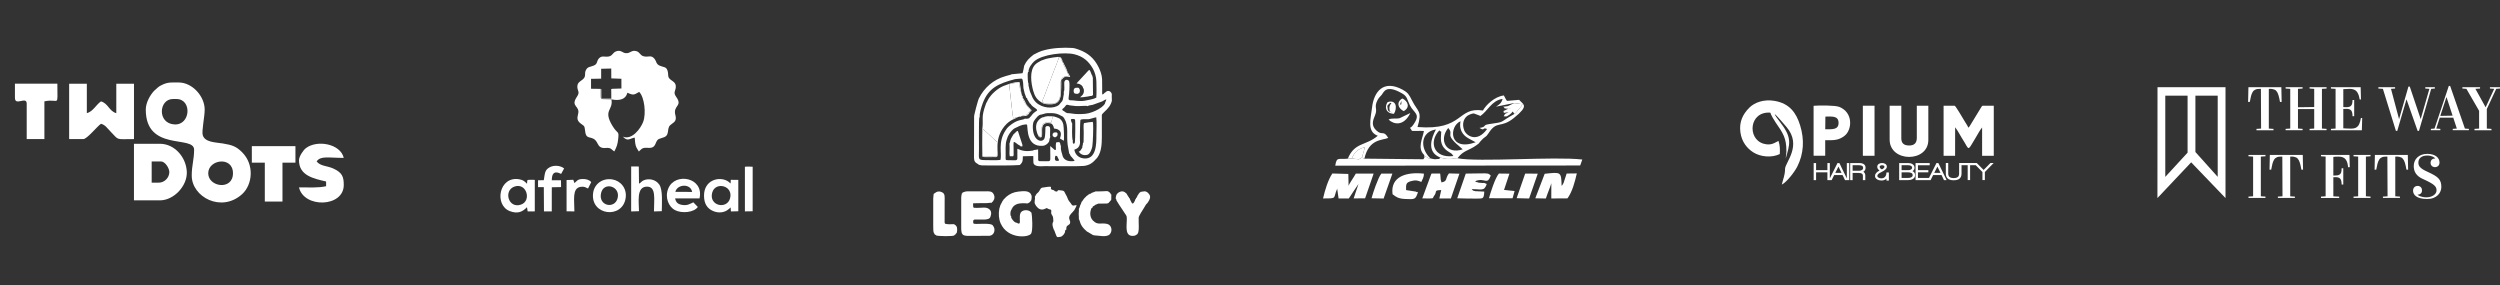 <?xml version="1.0" encoding="UTF-8"?>
<!DOCTYPE svg PUBLIC "-//W3C//DTD SVG 1.1//EN" "http://www.w3.org/Graphics/SVG/1.1/DTD/svg11.dtd">
<!-- Creator: CorelDRAW -->
<svg xmlns="http://www.w3.org/2000/svg" xml:space="preserve" width="96.553mm" height="11.007mm" version="1.1" style="shape-rendering:geometricPrecision; text-rendering:geometricPrecision; image-rendering:optimizeQuality; fill-rule:evenodd; clip-rule:evenodd"
viewBox="0 0 980.9 111.82"
 xmlns:xlink="http://www.w3.org/1999/xlink"
 xmlns:xodm="http://www.corel.com/coreldraw/odm/2003">
 <rect x="0" y="0" width="980.9" height="111.82" fill="#333333" stroke="none"/>
 <defs>
  <style type="text/css">
   <![CDATA[
    .fil0 {fill:none}
    .fil1 {fill:white}
    .fil2 {fill:white;fill-rule:nonzero}
   ]]>
  </style>
 </defs>
 <g id="Layer_x0020_1">
  <rect class="fil0" x="0" y="-0" width="980.9" height="111.82"/>
  <rect class="fil0" x="0" y="-0" width="163.48" height="111.82"/>
  <rect class="fil0" x="163.48" y="-0" width="163.48" height="111.82"/>
  <rect class="fil0" x="326.97" y="-0" width="163.48" height="111.82"/>
  <rect class="fil0" x="490.45" y="-0" width="163.48" height="111.82"/>
  <rect class="fil0" x="653.93" y="-0" width="163.48" height="111.82"/>
  <rect class="fil0" x="817.42" y="-0" width="163.48" height="111.82"/>
  <g id="_3142152889536">
   <path class="fil1" d="M81.7 67.98c0,-5.45 9.71,-6.84 9.71,0 0,6.84 -9.71,5.45 -9.71,0zm-12.48 -29.13c6.24,0 5.59,10.36 -0.8,9.97 -6.82,-0.42 -6.09,-9.97 -0.59,-9.97l1.39 0zm-12.02 4.16c0,16.65 18.96,9.91 18.96,15.72 0,3.93 -0.93,6.07 -0.93,10.17 0,8.38 11.61,14.65 19.76,7.28 4.12,-3.73 4.88,-11.58 0.02,-16.43 -2.23,-2.23 -3.76,-2.85 -7.63,-3.47 -2.86,-0.46 -7.03,-0.41 -7.84,-3.29 -0.45,-1.6 0.77,-7.19 0.77,-9.99 0,-5.27 -4.9,-10.64 -10.17,-10.64 -2.77,0 -4.29,-0.24 -6.8,1.06 -0.92,0.48 -0.69,0.35 -1.41,0.9l-1.46 1.31c-1.43,1.51 -3.27,4.5 -3.27,7.37z"/>
   <path class="fil1" d="M27.14 54.57l5.55 0c1.46,0 5.43,-5 6.94,-6.01 1.71,0.46 2.42,1.72 3.58,2.89 3.73,3.76 1.76,3.12 9.36,3.12l0 -21.73 -6.94 0 0 11.56c-2.8,-0.75 -3.21,-3.88 -6.01,-4.62 -1.95,1.31 -3.09,3.97 -5.55,4.62l0 -11.56 -6.94 0 0 21.73z"/>
   <path class="fil1" d="M59.5 63.35l3.7 0c1.53,0 3.24,2.58 3.24,4.16 0,2.15 -1.84,4.16 -4.16,4.16l-2.77 0 0 -8.32zm-6.94 15.26l10.17 0c5.47,0 10.73,-5.63 10.57,-11.06 -0.17,-5.69 -4.67,-11.14 -10.57,-11.14l-10.17 0 0 22.2z"/>
   <path class="fil1" d="M117.31 62.89c0,6.01 5.73,7.18 10.64,8.32l0 1.85c-3.03,0.71 -6.92,0.46 -10.64,0.46 1.92,8.26 17.57,7.86 17.57,-0.93 0,-3.27 -0.6,-4.87 -4.15,-6.49 -2.29,-1.05 -5.12,-0.9 -6.49,-2.76 1.54,-2.3 4.64,-1.39 10.64,-1.39 -1.3,-5.57 -10.5,-7.2 -14.89,-3.8 -0.99,0.77 -2.68,3.2 -2.68,4.72z"/>
   <polygon class="fil1" points="98.81,63.82 103.9,63.82 103.9,79.08 110.83,79.08 110.83,63.82 115.92,63.82 115.92,57.34 98.81,57.34 "/>
   <path class="fil1" d="M5.86 38.38c0,3.43 4.62,-0.84 4.62,2.31l0 13.87 6.94 0 0 -14.8c5.95,-1.26 5.09,2.84 5.09,-6.94l-16.65 0 0 5.55z"/>
  </g>
  <g id="_3142152910128">
   <path class="fil1" d="M239.93 39.01l-4.01 -0.15c-0.56,-1.13 -0.05,-2.75 -0.34,-3.99l-3.68 -0.05 0 -3.89 3.97 -0.07 0 -3.88 3.96 -0.09 0.02 3.87 3.96 0.14 0.01 3.83 -3.69 0.12c-0.28,1.02 -0.24,3.24 -0.06,4.17 2.95,0.56 5.46,0.04 6.09,-2.63 2.57,1.14 2.65,0.76 4.62,-0.33 2.1,2.04 2.8,8.53 1.57,11.77 -0.99,2.61 -4.39,7.26 -7.96,5.79 1.92,2.07 2.67,0.69 4.66,0.37 0.06,1.08 0.13,2.21 0.4,3.18 0.31,1.12 1.08,1.88 1.21,2.29 0.88,-0.78 1.23,-1.61 3.17,-1.46 1.81,0.14 2.71,-0.11 3.3,-1.43 0.68,-1.53 0.69,-1.92 2.41,-2.39 1.56,-0.43 2.31,-0.81 2.53,-2.5 0.23,-1.81 0.38,-2.28 1.62,-3.13 1.08,-0.74 1.83,-1.43 1.31,-3.37 -1.07,-3.96 3.03,-3.36 0.31,-7.18 -1.27,-1.78 -0.24,-2.23 -0.15,-3.83 0.1,-1.74 -1.08,-2.15 -2.06,-2.93 -1.4,-1.1 -0.65,-1.92 -1.21,-3.59 -0.53,-1.57 -1.51,-1.19 -3.09,-1.9 -1.45,-0.66 -1.15,-1.65 -2.06,-2.74 -1.27,-1.53 -2.22,-0.51 -4.07,-0.89 -1.53,-0.31 -1.53,-1.65 -3.01,-2.06 -1.93,-0.53 -2.34,0.95 -4.08,0.81 -1.47,-0.12 -1.93,-1.42 -3.83,-0.72 -1.38,0.5 -1.41,1.78 -2.95,2.03 -1.59,0.25 -2.61,-0.46 -3.73,0.67 -1.09,1.1 -0.44,2.21 -2.12,2.89 -1.5,0.61 -2.35,0.39 -3.05,1.75 -0.78,1.52 0.29,2.42 -1.29,3.71 -0.94,0.77 -2.06,1.15 -2.08,2.78 -0.01,1.77 1.16,2.03 -0.14,3.95 -2.76,4.09 1.37,3.46 0.42,6.88 -0.49,1.78 -0.23,2.6 0.86,3.52 1.38,1.16 1.69,0.63 1.93,3.13 0.39,4.09 3.04,1.03 4.87,4.86 0.58,1.22 1.36,1.89 3.07,1.74 2.44,-0.21 2.21,0.62 3.51,1.35 0.91,-1.75 1.32,-2.78 1.55,-5.22 0.28,-2.98 -0.26,-1.5 -2.19,-4.64 -4,-6.51 0.29,-6.12 -0.5,-10.52z"/>
   <path class="fil1" d="M286.42 77.92c-1.28,4.36 -8.41,2.84 -6.97,-2.37 1.24,-4.48 8.47,-2.74 6.97,2.37zm0.23 -5.97c-0.42,-0.1 -0.21,-0.35 -1.25,-0.94 -3.36,-1.91 -9.13,-0.33 -9.17,5.67 -0.02,3.28 1.28,5.1 3.47,6.08 2.08,0.93 4.58,0.8 6.34,-0.81l0.49 -0.45c0.02,-0.08 0.09,-0.08 0.13,-0.12l0.12 1.58 2.9 -0.07 0 -12.31 -2.95 -0.03 -0.08 1.4z"/>
   <path class="fil1" d="M201.75 73.24c4.86,-1.82 6.98,5.59 2.64,7.05 -4.94,1.66 -6.88,-5.46 -2.64,-7.05zm5.04 -1.13c-0.79,-0.77 -1.34,-1.47 -2.99,-1.76 -8.05,-1.44 -10,10.12 -3.76,12.49 3.19,1.21 5.03,0.2 6.73,-1.54l0.26 1.63 2.8 0.02 0 -12.39c-3.37,0 -2.79,-0.16 -2.99,0.7 -0.02,0.09 -0.04,0.71 -0.05,0.85z"/>
   <path class="fil1" d="M264.98 75.27c0.69,-3.01 5.98,-3.41 6.59,0.03l-6.59 -0.03zm7.06 4.11c-1.37,0.62 -2.3,1.35 -4.37,1.02 -1.67,-0.27 -2.47,-0.98 -2.78,-2.56l9.57 0c1.9,-8.23 -9.6,-10.38 -12.25,-3.9 -1.49,3.64 0.25,7.26 2.61,8.49 2.73,1.42 7.48,0.94 8.98,-1.23l-1.75 -1.81z"/>
   <path class="fil1" d="M250.71 82.87c0,-3.56 -1.09,-9.49 2.98,-9.64 3.88,-0.14 2.9,4.76 2.9,9.73l3.07 -0.1c0,-2.85 0.47,-8.26 -0.94,-10.38 -1.47,-2.21 -4.38,-2.59 -6.3,-1.67 -0.49,0.24 -0.45,0.29 -0.83,0.62 -0.13,0.11 -0.2,0.18 -0.37,0.31 -0.4,0.28 0.13,-0 -0.5,0.28l-0.08 -6.69 -2.99 -0.01 -0.01 17.64 3.07 -0.09z"/>
   <path class="fil1" d="M242.34 77.71c-1.08,4.47 -7.73,3.14 -6.49,-2.02 1.08,-4.53 7.62,-2.66 6.49,2.02zm3.14 0c0.58,-3.89 -2.05,-6.85 -5.31,-7.33 -3.93,-0.58 -6.99,1.92 -7.45,5.3 -1.19,8.9 11.51,10.41 12.76,2.03z"/>
   <path class="fil1" d="M213.35 70.7l-2.24 0.03 0 2.68 2.26 0.01 0.06 9.52 3.06 0 0.01 -9.47 3.64 -0.07 -0.03 -2.67 -3.61 -0.01c0.01,-2.94 1.13,-3.76 3.66,-2.49l1.18 -2.14c-1.35,-1.12 -3.86,-1.41 -5.59,-0.5 -2.1,1.1 -1.91,2.42 -2.39,5.1z"/>
   <path class="fil1" d="M231.98 71.47c-0.73,-0.89 -1.97,-1.29 -3.49,-1.23 -1.91,0.07 -2.09,0.76 -3.1,1.6l-0.45 -1.3 -2.64 0.1 -0 12.28 3.07 0.02c0,-4.44 -0.93,-9.01 2.31,-9.6 1.66,-0.3 1.98,0.21 3.04,0.62l1.26 -2.5z"/>
   <polygon class="fil1" points="292.27,82.94 295.31,82.89 295.32,65.42 294.53,65.38 293.07,65.37 292.27,65.42 "/>
   <path class="fil1" d="M239.93 39.01l0.14 0.01c-0.18,-0.93 -0.22,-3.15 0.06,-4.17 -0.47,0.39 -0.25,-0.56 -0.39,0.77l0.03 3.08 -3.84 0c0,-0.67 -0.01,-1.35 0,-2.03 0.02,-2.49 0.07,-1.47 -0.35,-1.81 0.29,1.25 -0.22,2.86 0.34,3.99l4.01 0.15z"/>
  </g>
  <g id="_3144217727424">
   <path class="fil1" d="M377.67 75.5l0.01 0.29 -0.27 0.03c-0.08,0.62 -0.26,0.9 -0.27,1.89l0 11.41c0,1.52 0.01,2.9 1.23,3.26 1.38,0.26 1.25,0.16 2.98,0.16l6.89 -0.02c1.73,-0.19 2.32,-2.06 1.73,-3.38l-0.47 -0.75c-0.13,-0.12 -0.04,-0.05 -0.23,-0.17 -1.39,-0.87 -6.81,-0.04 -7.28,-0.53 -0.19,-0.2 -0.2,-0.84 -0.13,-1.09 0.13,-0.47 0.5,-0.47 0.95,-0.47l3.19 0.01c1.1,0 2.53,-0.14 2.69,-1.39 0.28,-0.67 0.32,-1.7 -0.17,-2.29 -1.39,-1.68 -3.08,-0.69 -6.48,-0.95l-0.09 -0.15c-0.23,-0.47 -0.11,-1 -0.13,-1.6l3.51 -0.07c0.62,-0 1.24,-0 1.86,0l1.59 -0.15 0.29 0.06c0.18,-0.38 0.3,-0.31 0.56,-0.63 0.13,-0.16 0.36,-0.58 0.43,-0.78 0.25,-0.71 0.11,-1.41 -0.17,-1.96 -0.67,-1.32 -1.73,-1.17 -3.5,-1.17 -1.55,0 -3.1,0 -4.64,0 -0.74,0 -1.52,-0.03 -2.26,0.01 -1.02,0.05 -1.15,0.32 -1.81,0.44z"/>
   <path class="fil1" d="M409.43 73.56c-1.28,0 -1.24,0.93 -1.88,1.7 -0.51,0.62 -0.83,0.58 -1.21,1.42l-0.32 0.53c0.3,1 -0.41,1.93 0.11,2.91 0.84,1.59 2.17,2.67 3.95,1.78 0.65,-0.33 0.56,-0.31 1.15,0.01 0.61,0.33 0.5,0.12 0.92,0.3 0.77,0.34 -0.04,1.06 0.46,1.9 0.4,0.69 0.57,0.74 0.63,1.8 0.22,1.61 -0.22,0.9 -0.29,2 -0.03,0.53 0.34,1.82 0.49,2.12 0.39,0.34 0.88,2.67 1.4,3l0.5 -0.02c0.38,-0.07 0.3,-0.07 0.71,-0.09 0.78,-0.08 1.88,-1.35 1.85,-2.21 -0.08,-0.34 -0.18,-0.32 0.13,-0.23 -0.08,-0.25 -0.13,-0.21 0.13,-0.13 -0.08,-0.26 -0.12,-0.21 0.14,-0.13 -0.08,-0.25 -0.14,-0.21 0.12,-0.15 -0.02,-0.26 -0.13,-0.92 0.17,-1.14 -0.12,-0.28 -0.19,-0.26 0.1,-0.16 -0.1,-0.28 -0.12,-0.21 0.16,-0.11 -0.08,-0.25 -0.11,-0.19 0.15,-0.11 0.08,-0.2 -0.29,-0.11 0.2,-0.19 0.12,-0.21 0.07,-0.16 0.27,-0.26l0.28 -0.26c0.7,-1.49 -1.32,-2.01 0.58,-4.06 0.44,-0.48 0.8,-0.82 1.24,-1.4l0.67 -1.29c0.15,-0.41 0.09,-0.23 0.14,-0.63 -1.79,0.41 -1.65,0.14 -2.25,-0.71l-0.12 -0.15c-0.02,-0.02 -0.04,-0.05 -0.06,-0.07 -0.02,-0.02 -0.04,-0.05 -0.06,-0.07l-0.23 -0.3c-0.02,-0.03 -0.09,-0.11 -0.12,-0.14 -0.5,-0.65 -0.6,-1.15 -0.92,-1.88 -0.18,-0.41 -0.44,-0.8 -0.66,-1.22 -0.5,-0.96 -0.31,-1.11 -2.25,-1.28 -0.74,-0.07 -0.65,0.07 -0.94,0.54 -1.31,-0.2 -0.78,-0.04 -1.19,-0.55l0.08 0.05c-0.54,-0.07 -0.98,-0.29 -1.34,-0.49 -0.02,-0.52 0.09,-0.27 0.06,-0.87 -0.87,-0.21 -2.01,0.17 -2.94,0.23z"/>
   <path class="fil1" d="M393.76 78.19c0.01,0.56 -0.02,0.27 -0.28,0.37 0.03,0.54 0.01,0.27 -0.26,0.4 -0.04,0.39 0.06,0.11 -0.11,0.45 -0.21,0.41 -0.15,0.17 -0.26,0.27 0.11,0.29 0.21,0.29 -0.08,0.19 0.08,0.62 0.04,0.2 -0.17,0.35 -0.09,0.55 -0.36,0.99 -0.5,1.65 -0.38,1.88 -0.24,4.07 0.52,5.78 2.76,6.21 10.88,5.63 11.95,4.02 0.74,-1.11 0.44,-6.95 0.15,-8.2l-0.53 -0.5c-0.02,-0.02 -0.05,-0.04 -0.07,-0.06l-0.25 -0.14c-1.19,-0.58 -2.8,-0.3 -3.4,0.69 -0.42,0.69 -0.33,1.82 -0.33,2.75 0,0.3 0.09,1.17 -0.09,1.37 -0.17,0.18 -0.68,0.26 -1.09,-0.24l-0.04 0.1c-0.73,-0.16 -1.13,-0.59 -1.49,-1.01 -0.12,-0.14 -0.18,-0.26 -0.27,-0.39l-0.21 -0.31c-0.23,-0.39 -0.21,-0.35 -0.2,-0.9 -0.04,-0.02 -0.18,0.11 -0.28,-0.58 -0.09,-0.63 0.05,-1.72 0.44,-2.04 0.08,-0.59 -0.06,-0.02 0.09,-0.32 0.26,-0.52 -0.26,0.14 0.15,-0.1 0.14,-0.81 1.23,-1.53 2.15,-1.81 0.93,-0.28 2.99,-0.33 3.9,-0.12 0.06,-0.17 -0.3,-0.23 0.28,-0.11 0.08,-0.13 -0.35,-0.18 0.35,-0.18 -0.09,-0.26 -0.11,-0.19 0.15,-0.11 -0.1,-0.28 -0.12,-0.21 0.16,-0.11 -0.08,-0.25 -0.12,-0.21 0.13,-0.13 -0.1,-0.28 -0.17,-0.26 0.1,-0.16 -0.09,-0.27 -0.15,-0.23 0.12,-0.15 -0.01,-0.56 0,-0.2 0.13,-0.27 0.05,-0.59 0.33,-1.31 0.07,-2.04 -0.7,-1.94 -2.98,-1.67 -5.16,-1.43 -1.87,0.21 -3.4,0.93 -4.7,2.04 -0.25,0.21 -0.33,0.29 -0.53,0.52 -0.3,0.35 -0.24,0.36 -0.57,0.49z"/>
   <path class="fil1" d="M429.69 75.14c-0.17,0.21 0.17,0.03 -0.23,0.14 -0.32,0.1 0.21,0.03 -0.3,-0.02 -0.1,0.2 0.12,0.05 -0.17,0.19 -0.27,0.14 -0.02,0.06 -0.39,0.04 -0.01,0.2 0.19,0.13 -0.3,0.17l0.01 -0.04c-0.09,0.11 0.01,0.19 -0.39,0.36 -0.39,0.17 -0.16,0.07 -0.49,0.07 -0.07,0.19 0.04,0.31 -0.42,0.25 -0.1,0.3 0.01,0.28 -0.44,0.34 0.09,0.28 0.12,0.22 -0.14,0.12 0.11,0.27 0.11,0.18 -0.18,0.09 -0.09,0.29 0.01,0.12 -0.18,0.35 -0.07,0.09 -0.19,0.16 -0.28,0.25 -0.65,0.61 -0.8,1 -1.15,1.48l-0.2 0.21c-0.01,-0.02 -0.05,0.04 -0.08,0.06 -0.07,0.49 -0.34,0.88 -0.55,1.41 -0.24,0.63 -0.24,1 -0.54,1.34 0.14,0.58 -0.04,1.33 -0.04,1.99 0,0.65 0.12,1.27 0.09,1.89l-0.11 0.04c0.7,0.66 0.15,2.36 3.17,4.89 0.02,0.02 0.05,0.04 0.07,0.06l2.41 1.41 0.49 0.11c1.76,0.08 4.87,0.85 6.04,-0.39 1.24,-1.31 0.8,-3.71 -1.06,-4.11 -2.5,-0.53 -3.6,0.63 -5.48,-1.29 -0.99,-1.01 -1.29,-2.52 -0.91,-3.97 0.34,-1.32 0.47,-0.94 0.65,-1 0.05,-0.52 0.27,-0.76 0.79,-0.8 -0.11,-0.29 -0.14,-0.23 0.16,-0.12 -0.12,-0.28 -0.14,-0.21 0.15,-0.12 0.02,-0.23 -0.23,-0.21 0.26,-0.14 0.02,-0.23 -0.24,-0.22 0.27,-0.14 0.19,-0.25 -0.11,-0.05 0.4,-0.26 0.01,-0 0.39,-0.11 0.39,-0.11l3.58 -0.04c0.02,-0.22 -0.26,-0.23 0.27,-0.13 0.11,-0.19 -0.02,-0.02 0.17,-0.21 1.52,-1.55 0.81,-0.98 1.02,-3.23 -0.28,-0.13 -0.06,0.33 -0.33,-0.26l-0.03 -0.29c-0.23,0.04 -0.19,0.1 -0.14,-0.13 -0.22,0.05 -0.17,0.09 -0.13,-0.14 -0.23,0.04 -0.2,0.1 -0.14,-0.12 -0.25,0.06 -0.21,0.12 -0.14,-0.13 -0.46,0.04 -0.25,0.08 -0.26,-0.13 -0.5,0.06 -0.26,0.08 -0.28,-0.12 -0.63,0.06 -4.45,0.19 -4.92,0.15z"/>
   <path class="fil1" d="M437.73 77.96c0.18,0.07 0.24,-0.29 0.14,0.26 0.17,0.08 0.13,-0.35 0.15,0.35 0.26,0.5 0.69,1.09 1.02,1.66l2.28 3.45c0.01,0.02 0.04,0.06 0.05,0.08 0.73,1.12 0.75,0.86 0.74,2.57 -0.01,2.38 -0.9,6.64 2.75,6.19 0.37,-0.05 0.4,-0.07 0.78,-0.25l0.63 -0.43c0.88,-0.97 0.4,-4.5 0.5,-6.44 0.04,-0.71 1.54,-2.97 2.13,-3.91 0.34,-0.54 0.81,-1.51 1.27,-1.78 0.4,-0.66 1.26,-1.63 1.05,-2.76 -0.16,-0.83 -1.17,-1.87 -2.1,-1.89 -0.86,0.03 -1.14,0.2 -1.74,0.26 0.11,0.29 0.12,0.21 -0.16,0.11 0.09,0.25 0.11,0.19 -0.15,0.11 0.08,0.28 0.15,0.26 -0.12,0.15 0.1,0.26 0.14,0.22 -0.13,0.14 0.04,0.57 -0,0.29 -0.26,0.4 -0.01,0.33 0.07,0.06 -0.08,0.34 -0.15,0.28 -0.04,0.05 -0.22,0.15 -0.05,0.33 -0.05,0.4 -0.2,0.64 -0.26,0.42 -0.13,0.2 -0.34,0.29 -0.05,0.4 0.07,0.12 -0.11,0.44 -0.12,0.22 -0.07,0.09 -0.21,0.18 -0.03,0.46 -0.15,0.53 -0.37,0.94 -0.36,0.67 -0.31,0.51 -0.82,0.66 -0.23,-0.4 -0.95,-1.68 -0.99,-2.09 -0.35,-0.12 -0.3,-0.01 -0.29,-0.49 -0.32,-0.11 -0.29,0 -0.32,-0.47 -0.27,-0.11 -0.04,0.08 -0.23,-0.18 -0.21,-0.29 -0.07,-0.2 -0.08,-0.3 -0.29,0.09 -0.21,0.11 -0.1,-0.17 -0.29,-0.19 -1.23,-1.68 -2.95,-0.84 -1.41,0.69 -1.4,1.67 -1.53,2.67z"/>
   <path class="fil1" d="M366.34 76.08c-0.02,0.6 -0.18,1.07 -0.18,1.89 -0,0.71 0,1.42 0,2.12l0 8.36c-0,3.79 0.23,2.24 0.51,3.52 0.28,-0.1 0.23,-0.15 0.15,0.14 0.26,-0.1 0.22,-0.14 0.14,0.12 0.55,-0.16 0.17,-0.06 0.33,0.14 0.82,0.34 6.46,0.41 7.17,-0 0,-0.27 -0.07,-0.23 0.19,-0.13 -0.08,-0.27 -0.11,-0.21 0.16,-0.12 -0.09,-0.27 -0.12,-0.21 0.15,-0.12 -0.08,-0.24 -0.12,-0.19 0.13,-0.13 -0.08,-0.28 -0.17,-0.26 0.1,-0.18 -0.08,-0.24 -0.13,-0.2 0.11,-0.15 -0.05,-0.22 -0.1,-0.17 0.11,-0.17 -0.01,-0.4 0.14,-0.65 0.15,-1.08 0.02,-0.45 -0.11,-0.72 -0.09,-1.13 -0.1,-0.18 -0.29,-0.54 -0.47,-0.73l-0.7 -0.48c-0.59,0.09 -3,0.08 -3.42,-0.16 -0.29,-0.24 -0.26,-0.52 -0.25,-1.07l0.01 -7.83c0,-1.6 0.22,-2.84 -0.96,-3.43 -1.91,-0.96 -2.9,0.42 -3.32,0.61z"/>
   <path class="fil1" d="M414.12 61.14c0.72,-0.05 0.67,0.14 0.94,0.75l0.4 0.79c0.03,0.12 0.22,0.31 -0.31,0.42 -0.07,0.02 -0.45,0.04 -0.53,0.03 -1.19,-0.06 -0.58,-1.84 -0.51,-2zm9.61 -5.83c-0.08,-0.76 0.06,-8 0.18,-8.24 0.31,-0.41 2.27,-0.33 2.74,-0.3 1.02,0.09 2.59,-0.7 3.48,-0.74 0.25,1.72 0.05,5.11 0.05,7.01 0.01,3.32 0.02,9.61 -4.92,9.12 -2.06,-0.21 -3.4,-1.49 -3.74,-3.42l0.48 -0.22c1.49,-0.5 1.89,-2.03 1.73,-3.21zm-13.28 -5.8c0.09,0.28 0.14,0.23 -0.14,0.13 0.09,0.27 0.15,0.23 -0.12,0.16 -0.01,0.74 -0.05,3.65 -0.34,4.41 -0.74,1.94 -4.07,1.28 -4.54,-3.14 -0.11,-1.03 -0.2,-2.67 0.4,-3.62 0.59,-0.92 1.82,-2.56 2.82,-2.49 1.88,-0.44 1.34,-0.64 4.11,-0.58 1.7,0.04 2.67,0.44 3.75,1.08 0.56,0.19 1.02,0.57 1.14,1.09 0.29,-0.11 0.2,-0.13 0.17,0.2 1.68,2.78 0.68,6.19 1.22,10.19l0.6 3.32c0.18,0.16 0.09,0 0.24,0.25 0.02,0.03 0.03,0.07 0.05,0.09l0.2 0.45c0.12,0.23 0.02,0 0.12,0.22l0.43 0.43c0.09,0.11 0.05,0.07 0.17,0.22l0.6 0.73c0.22,0.25 0.23,0.07 0.22,0.5 -1.72,0.32 -3.94,0.04 -4.61,-1.9 -0.21,-1.17 -0.85,-2.01 -0.67,-3.99 -0.28,-0.32 -0.14,-0.42 -0.26,-0.82 -0.19,-0.68 -0.12,-0.17 -0.36,-0.69 -0.48,-0 -1,0.08 -1.24,0.13l-0.06 0.23c-0.23,1.16 0.03,1.74 -0.09,2.69 -0.54,0.08 -0.28,0.11 -0.63,-0.14l-1.33 -1.17c-0.15,-0.13 0.02,-0.05 -0.23,-0.15l0.03 4.99c-0.05,1.26 -0.63,0.88 -3.46,0.91 -1.51,0.02 -0.96,-0.13 -1.07,-0.24 -0.17,-0.16 -0.27,0.49 -0.23,-0.94l-0.03 -3.44 -0.92 0.16 -0.8 0.08c-0.24,0.27 0.07,0.07 -0.33,0.22l-1.4 0.16c-1.26,0.1 -2.3,-0.02 -3.44,-0.38 -0.43,-0.14 -0.89,-0.41 -1.25,-0.47 0,0.74 0,1.47 0,2.21l0 1.6c-0.15,1.02 -1.02,0.61 -3.41,0.65 -1.41,0.02 -1.2,0 -1.19,-1.98 0.01,-1.84 -0.14,-4.12 0.32,-5.76l0.52 -1.5c0.24,-0.46 0.44,-0.88 0.77,-1.35 0.77,-1.07 1.48,-1.69 1.95,-1.94l0.22 -0.1c1.07,-0.5 2.37,-1.28 3.94,-1.4 0.47,-0.03 0.66,-0.01 0.72,0.29 0.29,1.51 -0.25,8.59 6.16,8.1 1.19,-0.09 2.58,-1.28 2.58,-2.28 0.03,-0.32 0,-0.3 0.11,-0.64 0.01,-0.04 0.06,-0.16 0.07,-0.2 0.11,-0.27 0.11,-0.21 0.14,-0.26 -0.2,-0.78 0.02,-2.26 -0.03,-3.19 -0.06,-1.23 -0.59,-1.24 -1.63,-1.13zm10.52 5.68c-0.02,-0.03 -0.08,-0.05 -0.15,-0.27 -0.23,-0.74 -0.22,-5.49 -0.14,-5.91l-0.01 -0.66c-0.26,-0.29 -0.23,-0.34 -0.38,-0.85 -0.16,-0.52 -0.34,-0.85 0.71,-0.83 0.53,0.01 0.51,-0.02 0.79,0.29 0.2,0.29 0.1,7.65 -0.02,8.61 -0.1,0.75 -0.11,0.75 -0.69,0.82 -0.17,-0.49 -0.28,-0.65 -0.1,-1.19zm-16.94 -9.06c-0.35,0.52 -1.19,0.48 -2.01,0.43 -0.21,0.22 0.03,0.07 -0.3,0.21 -0.16,0.07 -0.17,0.07 -0.34,0.1 -1.86,0.39 -2.7,0.66 -4.23,1.69 -0.02,0.02 -0.06,0.04 -0.08,0.05l-1.11 0.87c-0.02,0.02 -0.05,0.04 -0.07,0.06 -0.02,0.02 -0.05,0.04 -0.07,0.06 -0.13,0.12 -0.05,0.05 -0.2,0.2l-0.39 0.4c-0.02,0.02 -0.05,0.05 -0.06,0.07 -0.03,0.03 -0.1,0.12 -0.12,0.15l-0.48 0.69c-3.18,4.78 -1.34,9.22 -2.05,11.63 -0.82,0.2 -5.08,0.1 -6.29,0.07 -2.66,-0.07 -2.12,-0.46 -2.12,-4.36 0,-0.96 -0.09,-11.27 0.12,-12.2l0.17 -0.48c-0.15,-1.39 0.76,-4.09 1.17,-5.22 2.25,-6.08 6.27,-7.81 12.73,-9.51 0.59,-0.04 2.23,-0.25 2.62,-0.16 0.56,0.14 0.59,3.02 0.63,3.67 0.16,0.44 0.27,1.42 0.47,2.02 0.19,0.59 0.51,1.32 0.68,1.84 0.33,0.17 0.39,-0.02 0.31,0.58 0.3,0.16 0.09,-0.1 0.34,0.36 0.09,0.17 0.08,0.21 0.22,0.43 0.18,0.29 0.38,0.46 0.5,0.82 0.57,0.23 0.15,0.08 0.66,0.67 0.23,0.27 0.42,0.41 0.69,0.63 0.44,0.36 1.34,0.85 1.55,1.28 -0.38,0.75 -0.94,0.31 -2.49,2.45l-0.46 0.46zm29.64 -6.18c0.21,1.69 -4.54,4.39 -7.89,4.71 -1.13,0.11 -2.49,0.14 -3.72,0.07 -1.02,-0.06 -2.48,-0.38 -3.32,-0.35l-0.63 -0.28c-0.21,-0.14 -0.31,-0.25 -0.44,-0.35 -0.39,-0.28 -0.67,-0.31 -0.91,-0.68 0.16,-0.65 0.41,-0.29 1.23,-1.42 0.12,-0.17 0.04,-0.09 0.17,-0.24l0.23 -0.22c0.27,-0.24 1.02,0.09 1.36,0.15l2.44 0.28c1.43,0.07 3.01,-0.15 4.29,-0.08l0.19 0.13c0.41,-0.34 1.51,-0.4 2.08,-0.55l3.7 -1.33c0.49,-0.23 1.14,-0.76 1.64,-0.8l-0.22 0.78c-0.18,0.25 -0.01,0.04 -0.21,0.17zm-16.3 -3.97c0.17,1.01 -0.14,1.55 -0.22,2.32 -0.03,0.56 -0.15,0.89 -0.38,1.36l-1.27 1.5c-0.02,0.02 -0.05,0.04 -0.08,0.06 -0.12,0.09 -0.08,0.06 -0.24,0.16l-0.51 0.29c-2.67,1.21 -7.11,0.38 -9.01,-2.5l-0.31 -0.49c-0.09,-0.14 -0.08,-0.13 -0.15,-0.25l-0.99 -2.32c-0.09,-0.25 -0.07,-0.17 -0.14,-0.38 -0.19,-0.6 -0.22,-0.99 -0.33,-1.41 -0.18,-0.65 -0.22,-0.71 -0.23,-1.6l0.06 -0.05c-0.19,-0.21 -0.09,0.09 -0.2,-0.47 -0.14,-0.68 -0.21,-3.3 -0.08,-3.68 0.19,-0.56 0.02,-0.09 0.27,-0.31 -0.14,-1.56 1.49,-3.51 2.25,-4.17 3.21,-2.79 11.91,-3.69 15.75,-2.74 3.59,0.89 5.65,2.87 7.24,5.62 0.68,1.18 1.36,3.28 1.38,5.01 0.03,1.98 0.11,4.46 -0.03,6.39 -0.95,0.56 -3.29,0.97 -4.58,1.2 -2.04,0.37 -4.45,-0.22 -5.24,-0.17 -0.33,-0.01 -0.28,0.05 -0.61,-0.05 -0.56,-0.18 -0.12,-0.04 -0.27,-0.25 -0.19,-0.1 -0.29,0.11 -0.16,-0.75 0.24,-1.57 0.5,-4.9 0.23,-6.23 -0.2,-0.94 -1.86,-1.21 -1.95,0.39 -0.05,1.01 0.23,3.14 -0.2,3.52zm-11.9 -14.49c-1.66,1.32 -2.78,2.39 -3.62,4.28 0,0.01 -0.48,2.86 -0.69,2.96l-4.2 0.4 -0.66 0.26c-0.26,0.06 -0.35,0.08 -0.62,0.15 -0.5,0.13 -0.76,0.22 -1.22,0.35 -4.79,1.35 -8.34,4.64 -10.35,8.66 -0.38,0.58 -2.07,7.05 -1.91,7.26l-0.04 15.44c-0,1.2 -0.03,2.11 1.01,2.8 0.41,0.27 0.6,0.24 0.83,0.59 0.66,0.07 0.68,0.25 1.59,0.26 3.36,0.06 12.15,0.08 14.56,-0.16 0.02,-0.03 0.06,-0.12 0.08,-0.09 0,0 0.7,-0.59 0.91,-1.29 0.2,-0.66 0.13,-1.27 0.19,-2.05l4.09 -0.09 0.03 2.45c0.13,1.98 3.27,1.52 4.43,1.52 1.9,0 14.54,0.1 15.46,-0.09 0.72,-0.14 1.24,-0.19 2.36,-0.72 1.04,-0.5 2.1,-1.72 2.71,-2.38 0.12,-0.15 0.15,-0.19 0.23,-0.31 1.46,-2.11 1.67,-5.01 1.68,-7.76 0,-2.48 0,-4.95 0,-7.43 -0,-2.17 -0.31,-1.21 1.98,-3.58l0.96 -1.15c0.3,-0.45 1.14,-1.93 0.98,-2.65 -0.02,-0.3 -0.05,-2.05 -0.01,-2.24 -0.49,-1.45 -1.77,-1.51 -2.56,-0.6 -0.61,0.22 -0.44,0.7 -1.22,0.78 -0.04,-1.98 0.04,-3.98 -0.03,-5.96 -0.07,-1.7 -0.71,-3.38 -1.32,-4.63 -1.79,-3.68 -4.29,-5.74 -7.95,-7.05 -0.65,-0.23 -1.59,-0.56 -2.38,-0.61 -3.55,-0.23 -7.67,-0.01 -11.02,0.87 -0.99,0.26 -1.45,0.44 -2.26,0.79 -0.73,0.31 -1.5,0.79 -1.99,0.99z"/>
   <path class="fil1" d="M385.7 50.75c0.29,-0 4.15,3.7 4.7,4.23 1.02,0.99 0.84,0.39 0.78,2.3 -0.03,0.99 0.11,3.33 -0.06,4.06l-5.4 0.04 -0.16 -1.32c0.03,-1.78 -0.14,-8.65 0.14,-9.32zm13.7 -4.82c-0.83,0.01 -1.44,0.65 -1.82,0.43 -0.22,-0.19 -0.75,-5.78 -0.87,-6.54l-0.76 -6.67c0.45,-0.19 3.19,-0.92 3.88,-0.56 0.12,0.42 0.25,1.72 0.36,2.28l0.61 2.05c-0.03,0.21 -0.07,-0 0.01,0.33 0.01,0.02 0.06,0.11 0.06,0.09 0.01,-0.02 0.05,0.05 0.08,0.08 -0.01,0.45 -0.04,0.47 0.21,0.84 0.01,0.02 0.06,0.09 0.07,0.07 0.01,-0.02 0.05,0.05 0.08,0.07 -0.06,0.52 0.34,1.16 0.6,1.62 0.16,0.29 0.29,0.51 0.44,0.75 0.31,0.49 0.29,0.46 0.54,0.55 -0.09,0.25 -0.13,0.21 0.12,0.14 -0.07,0.24 -0.11,0.19 0.12,0.14 0.08,0.69 1.13,1.43 1.16,1.36 0.01,-0.03 0.06,0.03 0.1,0.04 0.03,0.11 0.05,0.26 0.04,0.35 -0,0.01 -0.05,0.18 -0.07,0.24 -0.26,-0.1 -0.19,-0.11 -0.11,0.16 -0.28,-0.08 -0.27,-0.17 -0.17,0.1 -0.22,0.1 -0.03,-0.02 -0.24,0.15 -1.28,1.06 0.27,0.84 -2.13,1.28l-0.95 0.3c-0.45,-0.06 -0.78,0.05 -1.12,0.31 0.19,-0.02 0.57,-0.02 0.76,-0.07 0.76,-0.19 0.18,0.03 0.36,-0.24 0.62,0.03 1.82,-0.03 2.28,-0.28 0.41,-0.22 0.94,-1 1.05,-1.45 0.28,0.08 0.28,0.16 0.17,-0.1 0.25,0.11 0.18,0.11 0.11,-0.16 0.26,-0.05 0.35,0.19 0.31,-0.32 -0.05,-0.53 0.01,-0.19 -0.28,-0.27 -0.13,-0.43 -0.27,-0.42 -0.58,-0.75 -0.14,-0.15 -0.21,-0.25 -0.31,-0.36 -0.39,-0.4 -0.03,-0.13 -0.37,-0.29 0.06,-0.24 0.11,-0.2 -0.12,-0.14 0.07,-0.25 0.13,-0.22 -0.12,-0.14 -0.03,-0.19 -1.31,-2.75 -1.58,-2.92 0.01,-0.36 0.08,-0.24 -0.07,-0.64l-0.22 -0.29c-0.01,-0.04 -0.05,-0.04 -0.07,-0.06 0.11,-0.81 -0.04,-0.42 -0.15,-0.5l-0.72 -4.59c-0.44,-0.46 -3.58,0.33 -4.42,0.7 -0.65,0.29 -1.33,0.45 -2.03,0.75 -2.28,0.99 -4.68,3.1 -5.91,5.23 -0.19,0.33 -0.31,0.68 -0.49,0.98 -0.27,0.44 -0.22,0.3 -0.44,0.9 -1.97,5.31 -0.86,5.64 -1.37,9.74 -0.15,1.25 -0.21,10.22 0.07,10.89 0.68,0.27 3.43,0.11 4.48,0.12 0.54,0 0.95,0.14 1.26,-0.17 0.86,-0.94 -1.46,-6.68 2.89,-11.95 2.17,-2.62 4.14,-2.84 5.09,-3.44 0.02,-0.01 0.08,-0.02 0.09,-0.07 0.02,-0.05 0.06,-0.04 0.09,-0.07z"/>
   <path class="fil1" d="M416.39 31.44c-0.02,0.03 -0.04,0.04 -0.05,0.08 -0.01,0.05 -0.04,0.07 -0.05,0.09 -0.28,0.64 -0.14,1.98 -0.19,3.78 -0.09,2.85 -0.29,5.13 -3.45,5.32 -1.61,0.1 -2.63,-0.05 -3.78,-0.59 0.04,-0.53 0.56,-1.74 0.8,-2.23 0.33,-0.7 0.53,-1.51 0.83,-2.23l3.3 -8.64c0.25,-0.58 0.66,-1.59 0.87,-2.17 0.08,-0.21 0.08,-0.3 0.15,-0.5 0.24,-0.75 0.52,-0.99 0.59,-1.81l0.63 -0.1 0.7 1.68c0.15,0.2 0.07,0.1 0.19,0.19 0.04,0.54 0.67,1.65 0.9,2.19l1.01 2.03c-0.1,0.28 -0.16,0.26 0.12,0.15 0.03,0.66 0.32,0.61 0.41,1.23 -0.82,0.03 -1.32,-0.09 -2,0.29 -0.46,0.26 -0.91,0.59 -0.99,1.25zm0 0l0.33 -0.34c1.53,-1.85 2.32,-0.47 3.18,-1.02 -0.15,-0.2 -0.29,-0.45 -0.41,-0.73 -0.27,-0.6 -0.16,-0.51 -0.52,-0.69 0.11,-0.26 0.15,-0.21 -0.12,-0.15 0.05,-0.73 -0.84,-2.27 -1.28,-3.21 -0.17,-0.36 -0.32,-0.83 -0.63,-1.01 0.03,-0.42 -0.48,-1.66 -0.89,-1.87 -0.61,-0.39 -5.01,0.51 -5.6,0.67l-1.75 0.62c-0.09,0.04 -0.2,0.08 -0.29,0.13 -0.78,0.46 -1.5,0.77 -2.17,1.43 -2.42,2.37 -1.7,7.33 -0.84,10.38 0.59,2.1 1.43,3.36 2.92,4.31 0.49,0.31 0.61,0.56 1.58,0.8 0.88,0.21 2.24,0.24 3.14,0.13 2.07,-0.26 2.75,-1.36 3.14,-3.25 0.15,-0.74 0.31,-5.36 0.2,-6.21z"/>
   <path class="fil1" d="M416.39 31.44c0.08,-0.66 0.53,-1 0.99,-1.25 0.68,-0.38 1.18,-0.27 2,-0.29 -0.09,-0.62 -0.38,-0.56 -0.41,-1.23 -0.28,0.11 -0.22,0.14 -0.12,-0.15l-1.01 -2.03c-0.23,-0.54 -0.86,-1.65 -0.9,-2.19 -0.12,-0.09 -0.03,0.01 -0.19,-0.19l-0.7 -1.68 -0.63 0.1c-0.07,0.81 -0.35,1.06 -0.59,1.81 -0.07,0.2 -0.07,0.29 -0.15,0.5 -0.21,0.58 -0.62,1.59 -0.87,2.17l-3.3 8.64c-0.3,0.72 -0.5,1.53 -0.83,2.23 -0.23,0.5 -0.76,1.7 -0.8,2.23 1.15,0.54 2.17,0.69 3.78,0.59 3.16,-0.19 3.37,-2.47 3.45,-5.32 0.05,-1.8 -0.09,-3.14 0.19,-3.78 0.01,-0.02 0.04,-0.04 0.05,-0.09 0.01,-0.04 0.03,-0.06 0.05,-0.08z"/>
   <path class="fil1" d="M399.4 45.92l0.25 -0.06c0.34,-0.26 0.67,-0.38 1.12,-0.31l0.95 -0.3c2.4,-0.44 0.85,-0.22 2.13,-1.28 0.22,-0.18 0.02,-0.05 0.24,-0.15 -0.1,-0.27 -0.11,-0.18 0.17,-0.1 -0.08,-0.27 -0.16,-0.25 0.11,-0.16 0.03,-0.06 0.07,-0.23 0.07,-0.24 0.01,-0.09 -0.01,-0.24 -0.04,-0.35 -0.03,-0.01 -0.08,-0.07 -0.1,-0.04 -0.04,0.07 -1.08,-0.66 -1.16,-1.36 -0.24,0.06 -0.2,0.1 -0.12,-0.14 -0.25,0.06 -0.21,0.1 -0.12,-0.14 -0.25,-0.09 -0.22,-0.06 -0.54,-0.55 -0.16,-0.25 -0.29,-0.46 -0.44,-0.75 -0.25,-0.46 -0.65,-1.09 -0.6,-1.62 -0.03,-0.02 -0.07,-0.09 -0.08,-0.07 -0.01,0.02 -0.06,-0.05 -0.07,-0.07 -0.25,-0.36 -0.23,-0.39 -0.21,-0.84 -0.03,-0.03 -0.07,-0.1 -0.08,-0.08 -0.01,0.02 -0.06,-0.07 -0.06,-0.09 -0.08,-0.33 -0.04,-0.12 -0.01,-0.33l-0.61 -2.05c-0.1,-0.55 -0.23,-1.86 -0.36,-2.28 -0.69,-0.36 -3.43,0.37 -3.88,0.56l0.76 6.67c0.12,0.77 0.64,6.35 0.87,6.54 0.39,0.23 0.99,-0.41 1.82,-0.43z"/>
   <path class="fil1" d="M424.9 56.22c0.03,0.75 -0.24,0.88 -0.24,1.45 -0.02,0.21 0.1,0.08 -0.08,0.38 -0.32,0.53 -0.79,1.48 -1.32,1.36 0.43,1.01 1.9,1.81 3.46,1.3 0.93,-0.3 1.67,-2.16 1.85,-3.22 0.25,-1.46 0.45,-7.17 0.31,-9.11l-0.14 -0.57c-0.13,-0.03 -3.05,0.36 -3.43,0.49 -0.34,1.08 -0.04,2.81 -0.1,4.07l-0.05 3.04c-0.02,0.54 -0.03,0.56 -0.27,0.8z"/>
   <path class="fil1" d="M385.7 50.75c-0.29,0.67 -0.12,7.54 -0.14,9.32l0.16 1.32 5.4 -0.04c0.18,-0.73 0.03,-3.07 0.06,-4.06 0.06,-1.91 0.24,-1.32 -0.78,-2.3 -0.55,-0.53 -4.41,-4.23 -4.7,-4.23z"/>
   <path class="fil1" d="M424.97 34.61c0.28,-0.08 0.22,-0.11 0.11,0.16 0.21,0.24 0.22,0.58 0.2,1.02 -0.07,1.26 -0.7,1.68 -1.53,2.38 1.14,0.06 1.44,-0.14 2.31,-0.2 0.99,-0.07 1.54,-0.38 2.39,-0.33 0.06,-0.19 -0.29,-0.23 0.25,-0.14 -0.09,-0.27 -0.11,-0.2 0.16,-0.11l-0.07 -6.16c0.12,-0.8 -0.16,-0.86 -0.18,-1.47 -0.08,-0.1 -0.1,-0.1 -0.2,-0.28 -0.28,-0.49 -0.36,-1.17 -0.89,-2.01 -0.4,0.05 -0.4,0.14 -0.7,0.45l-4.42 4.78c0.03,0.01 0.07,0.03 0.11,0.04 0.03,0.01 0.07,0.02 0.11,0.03 0.5,0.12 0.67,0.02 1.38,0.45 0.48,0.29 0.94,0.78 0.98,1.41z"/>
   <path class="fil1" d="M413.12 45.64l-0.72 2.5c-0.93,-0.02 -1.24,-0.38 -2.26,0 -2.54,0.96 -0.75,3.93 -1.75,5.62 -0.45,-0.09 -0.28,-0.09 -0.69,-0.17 0.05,-0.24 0.1,-0.2 -0.14,-0.13 0.09,-0.26 0.13,-0.21 -0.13,-0.13 0.07,-0.28 0.13,-0.21 -0.15,-0.21 -0.03,0.32 -0.13,0.31 0.15,0.21 -0.07,0.25 -0.12,0.2 0.13,0.13 -0.09,0.27 -0.13,0.22 0.14,0.13 0.12,0.18 -0.05,0.25 0.46,0.33 2.03,0.29 -1.4,-6.61 3.93,-5.53 0.61,0.12 0.71,0.27 1.01,0.74 0.32,0.5 0.23,0.53 0.4,1.06 0.13,0.4 0.31,0.26 0.72,0.33 0.37,0.06 0.46,0.1 0.72,0.21 2.14,0.96 1.05,3.1 0.93,3.59 0.14,0.1 1.44,0.88 1.51,0.91 0.21,-0.34 0.04,-5.58 -0.19,-6.46 -0.26,-1.01 -0.73,-1.71 -1.4,-2.2 -0.43,-0.31 -2.13,-0.92 -2.67,-0.92l0 0z"/>
   <path class="fil1" d="M396.15 56.17c-0,0.02 -0.04,0.1 -0.05,0.08 -0,-0.02 -0.04,0.04 -0.06,0.06 0.15,0.67 0.05,2.95 0.03,3.89l0.07 0.87c0.01,0.02 0.03,0.12 0.04,0.1 0.01,-0.02 0.02,0.07 0.04,0.15l1.31 -0.01c0.25,-0.36 0.18,-0.94 0.17,-1.38 -0,-0.49 0,-0.97 -0,-1.46 -0.02,-2.65 -0.31,-3.26 0.9,-2.39 0.05,0.04 0.37,0.27 0.38,0.28 0.39,0.43 1.45,0.78 1.56,1.14l0.03 -0.06 0.57 0.01 0.01 -0.64 -1.77 -5.43c-0.45,0.03 -0.63,0.27 -0.88,0.53 -1.33,1.37 -0.55,0.28 -1.56,2 -0.36,0.48 -0.68,1.65 -0.79,2.27z"/>
   <path class="fil1" d="M409.77 45.8c-0.08,0.19 0.25,0.15 -0.44,0.18 -1.13,0.21 -2.38,1.55 -2.66,2.68 -0.41,1.58 0.09,3.3 0.63,4.46 0.28,0 0.22,-0.06 0.15,0.21 0.26,-0.08 0.22,-0.13 0.13,0.13 0.23,-0.07 0.19,-0.11 0.14,0.13 0.41,0.08 0.24,0.09 0.69,0.17 1,-1.69 -0.8,-4.66 1.75,-5.62 1.02,-0.39 1.32,-0.03 2.26,-0l0.72 -2.5 -2.08 -0.05 -1.27 0.21z"/>
   <path class="fil1" d="M423.06 36.81l-0.02 0.09c0,-0.35 -0.1,-0.32 0.22,-0.2 -0.13,-0.29 -0.14,-0.21 0.16,-0.11 -0.08,-0.26 -0.15,-0.24 0.11,-0.14 -0.11,-0.3 -0.19,-0.28 0.11,-0.16 0.07,-0.61 0.19,-1.03 -0.22,-1.58l-0.21 -0.25c-0.67,-0.1 -1.9,-0.24 -1.95,1.06 -0.06,1.36 0.65,1.27 1.81,1.29z"/>
   <path class="fil1" d="M413.35 52.02c0.04,0.26 0.13,0.26 -0.11,0.16 0.1,0.25 0.12,0.19 -0.14,0.12 -0.14,0.47 -0.14,0.65 -0.04,1.13 0.23,-0.03 0.21,-0.09 0.13,0.13 0.24,-0.1 0.17,-0.11 0.12,0.14 0.54,-0.01 0.2,-0.02 0.27,0.12l0.67 0.01c0.06,-0.15 -0.27,-0.15 0.26,-0.14 -0.07,-0.25 -0.11,-0.2 0.14,-0.12 -0.09,-0.25 -0.13,-0.21 0.13,-0.13 -0.08,-0.31 -0.16,-0.24 0.14,-0.24l0.03 -1c-0.29,0.12 -0.24,0.15 -0.13,-0.13 -0.29,0.12 -0.23,0.15 -0.13,-0.14 -0.29,0.1 -0.23,0.16 -0.23,-0.13l0.03 0.09 -0.32 0.05c-0.42,0.06 -0.46,0.05 -0.82,0.09z"/>
  </g>
  <g id="_3144217705872">
   <path class="fil1" d="M568.23 50.21c2.59,3 -2.2,1.9 5.35,8.08 0.08,0.06 0.23,0.2 0.33,0.3 -6.54,2.22 -9.5,-3.73 -5.68,-8.38zm2.04 11.02c-7.89,0.98 -9.76,-5.7 -5.52,-10.08 1.16,1.32 0.69,-0.99 0.6,2.92 -0.11,4.43 3.32,5.49 4.06,6.12 0.1,0.09 0.23,0.22 0.31,0.3l0.55 0.74zm8.72 -5.41c-10.63,3.81 -10.51,-6.33 -5.93,-8.25 -0.64,2.89 0.57,5.36 3.2,6.77l2.73 1.48zm15.07 -15.38l3.27 0.44c-0.11,0.22 -0.21,0.45 -0.32,0.65l-2.4 2.87c-0.07,-0.12 -0.29,0.2 -0.43,0.31 -6.43,3.57 -3.18,2.99 -10.01,4 -2.66,0.39 -0.67,1.03 -3.67,1.48 2.34,1.46 0.88,-0.42 2.98,0.42 -3.99,5.58 -8.19,2.61 -8.99,0.49 -0.9,-2.38 -0.3,-4.48 1.22,-5.63 0.45,-0.34 1.73,-0.95 2.56,-0.97l2.26 0.84c0.05,0.03 0.15,0.17 0.25,0.2 2.83,-1.78 4.48,-6.17 8.77,-6.73 -0.42,1.69 -1.27,2.19 -2.57,3.04l7.1 -1.42zm-65.26 21.81l1.59 -0.06c1.11,-2.5 2.2,-3.63 5.17,-4.47l-1.19 4.12 0.96 0.4c1.82,-7.91 7.1,-7.11 9.36,-8.13 -1.96,-3.31 -2.26,-0.62 -4.72,-2.98 -2.02,-1.93 -1.35,-3.8 -0.42,-6.01 1.05,-2.51 -0.55,-2.94 0.9,-5.76 0.53,-1.03 1.01,-1.37 1.68,-2.16 0.84,-1 1.58,-4.24 7.97,-0.57 2.11,1.21 1.89,2.22 3.07,4.64 1.61,3.28 4.51,3.28 1.28,7.79 -1.44,2.01 -1.64,0.12 -0.46,2.28 0.4,0.11 3.05,-0.05 4.7,0.05 -0.46,2.88 -2.67,6.61 -0.01,9.29 0.12,0.1 0.28,0.13 0.34,0.33 0.2,0.66 0.33,0.36 0.7,0.58 0.98,0.59 0.11,0.49 1.53,0.57 -4.39,-4.24 -3.71,-10.45 2.15,-11.37 -1.83,3.44 -3.71,8.83 1.65,10.99 1.1,0.36 2.34,0.66 3.88,0.59 0.93,-0.04 1.18,-0.15 1.96,-0.24 1.38,-0.15 0.88,-0.12 0.96,-0.03 2.4,-3.2 4.32,-2.85 7.56,-5.2 1.37,-0.99 0.51,-0.36 1.39,-1.36 2.3,-2.59 1.95,-1.24 3.29,-3.33 3.26,-5.1 4.67,-1.69 9.93,-5.94 6.04,-4.88 3.73,-5.15 2.02,-7.1l-4.65 0.41c-0.49,-0.44 0,0.26 -0.64,-0.81 -0.29,-0.48 -0.38,-0.79 -0.69,-1.32 -3.68,0.44 -7.08,3.81 -8.22,5.91 -10.24,-1.58 -7.39,7.95 -25.67,6.48 1.99,-6.53 0.11,-5.79 -2.17,-10.48 -1.06,-2.18 -1.69,-3.09 -3.59,-4.13 -7.66,-4.2 -11.37,0.87 -12.06,6.89 -0.52,4.54 -2.15,9.54 2.23,11.15 -4.66,4.02 -9.08,2.43 -11.76,9z"/>
   <path class="fil1" d="M535.33 62.23l-0.96 -0.4c-0.31,0.21 -0.95,0.48 -1.18,0.68l-2.79 -0.32 -1.59 0.06c-3.6,0.43 -4.35,-0.93 -4.91,2.76l96.1 -0.08 0.83 -2.34c-11.02,-1.28 -40.71,1.11 -48.98,-0.5 -0.07,-0.09 0.43,-0.12 -0.96,0.03 -0.78,0.08 -1.03,0.2 -1.96,0.24 -1.54,0.06 -2.78,-0.23 -3.88,-0.59 -0.86,0.78 1.18,0.4 -1.64,0.68 -0.78,0.08 -1.42,-0.15 -2.16,-0.3 -1.42,-0.09 -0.54,0.02 -1.53,-0.57 -0.38,-0.22 -0.5,0.08 -0.7,-0.58 -0.06,-0.21 -0.22,-0.23 -0.34,-0.33 0.42,1.45 0.21,1.1 -0.22,1.82l-23.12 -0.25z"/>
   <path class="fil1" d="M519.11 77.86c5.81,-0.01 3.81,0.08 5.55,-3.83l0.55 3.85 4.01 -0.01c1.13,-1.66 2.61,-4.04 3.8,-5.7l-1.9 5.67 4.49 -0.02 3.35 -9.7 -7 -0.01c-0.71,1.38 -2.58,3.89 -2.83,4.81l-0.1 -4.67 -6.27 -0.18c-1.68,2.5 -2.87,6.41 -3.65,9.79z"/>
   <path class="fil1" d="M602.4 77.8l4.14 0.08c0.54,-1.78 1.72,-4.43 2.14,-6l-0.01 5.99 6.34 -0.04c1.87,-2.51 2.92,-6.49 3.67,-9.79l-3.99 0.05 -1.21 3.69c-0.83,1.48 -0.18,0.42 -0.77,1.13 -0.13,-5.65 -0.29,-5.39 -6.64,-4.72l-3.68 9.6z"/>
   <path class="fil1" d="M565.59 71.6l-0.3 -1.09c-0.01,-0.1 -0.02,-0.28 -0.03,-0.39l-0.14 -1.63c-0.01,-0.09 -0.02,-0.28 -0.08,-0.41l-3.29 0c-0.1,0.15 -0.23,0.19 -0.26,0.4l-3.45 9.37c5.47,0.03 3.75,0.11 4.62,-0.98 1.44,-1.8 -0.34,-2.2 2.83,-2.3l-0.75 3.3 4.53 -0.01 3.35 -9.71 -4.11 -0.11c-1.65,2.19 -0.41,3 -2.92,3.54z"/>
   <path class="fil1" d="M571.76 77.8c2.44,0.05 4.84,0.15 7.08,0.12 3.09,-0.05 3.35,0.33 3.53,-2.75l-3.54 -0.16c-1.59,-0.55 -0.25,0.27 -1.41,-0.8 3.73,-0.06 4.93,1.02 5.92,-2.02 -1.86,-0.85 -0.67,-0.15 -2.38,-0.46 -3.84,-0.7 2.28,0.66 -0.95,-0.16 -1.43,-0.37 -0.45,0.12 -1.2,-0.48 3.86,-1.61 4.6,1.83 6.11,-2.2 -1,-0.89 -0.75,-0.91 -4.47,-0.86 -1.78,0.03 -3.56,0.04 -5.34,0.08l-3.35 9.68z"/>
   <path class="fil1" d="M546.37 76.2c1.43,1.12 2.31,1.74 4.92,1.87 3.96,0.21 4.09,0.15 5.04,-2.59 -0.12,-0.08 -0.33,-0.29 -0.41,-0.16 -0.07,0.13 -0.31,-0.12 -0.42,-0.15l-3.8 -0.59c-0.05,-2.25 -0.1,-2.93 1.92,-3.51 1.83,-0.52 2.7,-0.25 4.04,0.32 0.46,-0.96 1.05,-1.94 1.04,-3.25 -6.72,-0.78 -13.25,1.03 -12.32,8.06z"/>
   <path class="fil1" d="M584.22 77.77l9.25 0.03 0.8 -2.84 -4.15 -0.43 2.12 -6.39 -4.13 -0.05c-1.47,1.66 -3.41,7.82 -3.89,9.69z"/>
   <polygon class="fil1" points="595.07,77.76 599.96,77.88 603.36,68.13 598.42,68.12 "/>
   <path class="fil1" d="M538.15 77.79l4.73 0.1 3.44 -9.78 -4.35 -0c-1.38,1.84 -3.26,7.57 -3.83,9.68z"/>
   <path class="fil1" d="M594.19 44.72c0.14,-0.11 0.36,-0.43 0.43,-0.31l2.4 -2.87c0.11,-0.2 0.21,-0.44 0.32,-0.65l-3.27 -0.44 -2.41 1.18c-0.55,0.12 -1.34,0.17 -1.87,0.22 1.14,0.83 -0.29,0.58 1.57,0.79 0.14,0.02 0.33,0.01 0.48,0.01 0.14,0 0.32,-0.07 0.44,-0.08 0.15,-0.01 0.61,-0.23 0.79,-0.26 -0.97,0.21 -2.03,0.63 -3.23,1.26 0.62,0.53 -0.88,1.02 2.1,0.4 -1.77,1.04 -1.13,0.19 -1.95,1.67 1.5,0.01 0.85,0.25 2.26,-0.64 1.66,-1.05 0.8,-1.94 1.96,-0.26z"/>
   <path class="fil1" d="M530.4 62.19l2.79 0.32c0.23,-0.2 0.87,-0.47 1.18,-0.68l1.19 -4.12c-2.97,0.84 -4.06,1.97 -5.17,4.47z"/>
   <path class="fil1" d="M544.82 46.93c2.19,2.03 5.77,2.48 8.25,-2.03 0.08,-0.15 0.18,-0.37 0.28,-0.55l-4.2 2.02c-1.78,0.4 -3.05,-0.19 -4.33,0.56z"/>
   <path class="fil1" d="M546.36 44.14c-1.95,-0.45 -1.77,-0.51 -2.04,-2.62 2.02,-2.44 1.17,-0.24 1.7,-1.03 0.12,-0.4 -0.99,0.83 -0.87,2.09 0.16,1.73 0.14,0.94 1.22,1.56zm-1.92 -4.07c-1.38,1.99 -0.61,4.51 2.5,4.58 1.36,-2.24 1,-5.73 -2.5,-4.58z"/>
   <path class="fil1" d="M549.12 41.48l0.74 -1.94c-0.11,3.01 0.24,0.23 -0.74,1.94zm1.65 2.12c2.7,-1.53 1.56,-3.98 -0.55,-4.97 -2.46,1.41 -1.72,3.89 0.55,4.97z"/>
  </g>
  <g id="_3141540406880">
   <path class="fil1" d="M698.31 60.45c0.13,-1.76 0.07,-3.56 -0.51,-5.16 -1.35,0.59 -2.75,1.99 -5.86,1.09 -6.52,-1.89 -5.64,-12.8 2.66,-12.18 0.26,0.94 1.52,3.04 2.12,3.91 2.81,4.06 4.23,6 4.19,11.26 -0.01,1.09 -0.25,1.94 -0.27,2.82 1.56,-5.5 2.64,-7.9 -1.84,-13.78 -0.47,-0.62 -0.87,-1.11 -1.29,-1.73 -0.48,-0.71 -0.87,-1.05 -1.18,-1.89 0.54,0.2 3.91,4.21 4.59,5 6.26,7.29 -0.49,13.98 -0.53,16.42 -0.04,2.75 -0.77,3.86 -1.28,6.23 1.95,-0.99 5.02,-5 6.05,-7.04 2.58,-5.08 2.87,-10.61 1.14,-16.21 -1.54,-4.97 -4.16,-8.58 -9.97,-9.6 -4.17,-0.73 -7.92,0.55 -10.07,2.76 -2.45,2.52 -3.91,5.43 -3.41,9.44 0.49,3.9 2.69,6.47 5.06,7.98 2.75,1.75 7.15,2.25 10.39,0.68z"/>
   <path class="fil1" d="M762.58 61.12l4.52 0 0.02 -11.18c0.96,1.22 1.73,2.75 2.58,4.13 0.45,0.73 0.87,1.36 1.27,2.07 1.69,2.99 1.25,2.72 4.18,-2.08 0.75,-1.23 1.74,-3.09 2.55,-4.06l0 11.12 4.58 0 0 -19.64 -4.36 0c-0.41,0.24 -0.13,0 -0.45,0.41l-3.68 6.02c-0.22,0.35 -0.43,0.7 -0.66,1.09 -0.28,0.46 -0.44,0.8 -0.85,1.08 -0.26,-0.72 -0.78,-1.45 -1.21,-2.15 -0.63,-1.02 -3.7,-6.33 -4.12,-6.44l-4.36 0 -0 19.64z"/>
   <path class="fil1" d="M741.42 54.75c0,9.04 15.18,9.09 15.18,0.16l0 -13.43 -4.52 0 -0 12.64c0,1.98 -0.99,2.96 -2.97,2.97 -2,0.01 -3.11,-0.82 -3.11,-2.81l0 -12.79 -4.58 0 0 13.27z"/>
   <path class="fil1" d="M716.21 45.74c2.52,0 5.16,-0.41 5.17,2.48 0.01,2.8 -2.66,2.49 -5.23,2.49l0.06 -4.97zm-4.63 15.35l4.56 0.01 0 -6.09c3.07,0 5.13,0.21 7.62,-1.75 2.93,-2.3 3.48,-9.11 -2.11,-11.32 -1.67,-0.66 -7.97,-0.62 -10.07,-0.43l0 19.57z"/>
   <polygon class="fil1" points="730.91,61.12 735.49,61.12 735.49,41.48 730.91,41.48 "/>
   <path class="fil2" d="M717 70.67l0 -3.05 -4.44 0 0 3.05 -0.95 0 0 -6.7 0.95 0 0 2.79 4.44 0 0 -2.79 0.95 0 0 6.7 -0.95 0zm6.91 0l-0.96 -1.98 -3.3 0 -0.98 1.98 -1.07 0 3.36 -6.7 0.74 0 3.24 6.7 -1.04 0zm-2.58 -5.31l-1.24 2.47 2.45 0 -1.21 -2.47zm3.29 5.31l0 -6.7 0.95 0 0 6.7 -0.95 0zm6.48 -3.27c0.52,0.32 0.77,0.81 0.77,1.46l0 1.81 -0.95 0 0 -1.78c0,-0.68 -0.54,-1.03 -1.62,-1.03l-2.41 0 0 2.81 -0.95 0 0 -6.7 3.45 0c1.72,0 2.58,0.62 2.58,1.86 0,0.71 -0.29,1.23 -0.87,1.57zm-1.69 -2.57l-2.52 0 0 2.17 2.36 0c0.53,0 0.94,-0.09 1.26,-0.27 0.34,-0.2 0.51,-0.49 0.51,-0.87 0,-0.69 -0.54,-1.03 -1.61,-1.03zm10.76 6.03l0 -0.75c-0.54,0.48 -1.19,0.72 -1.95,0.72 -0.63,0 -1.19,-0.14 -1.68,-0.43 -0.58,-0.34 -0.87,-0.8 -0.87,-1.38 0,-0.8 0.59,-1.5 1.78,-2.12 -0.59,-0.39 -0.89,-0.88 -0.89,-1.47 0,-0.48 0.21,-0.86 0.62,-1.13 0.36,-0.22 0.77,-0.34 1.25,-0.34 0.51,0 0.93,0.11 1.27,0.34 0.42,0.26 0.62,0.64 0.62,1.14 0,0.69 -0.67,1.36 -2.02,2.02 -0.61,0.3 -1.01,0.54 -1.21,0.7 -0.33,0.28 -0.49,0.56 -0.49,0.86 0,0.28 0.16,0.5 0.47,0.68 0.31,0.18 0.67,0.27 1.08,0.27 0.77,0 1.33,-0.3 1.69,-0.9 0.21,-0.34 0.32,-0.81 0.32,-1.41l0.95 0 0 3.2 -0.95 0zm-1.04 -5.86c-0.17,-0.11 -0.4,-0.17 -0.67,-0.17 -0.28,0 -0.51,0.06 -0.69,0.17 -0.17,0.11 -0.26,0.26 -0.26,0.44 0,0.42 0.3,0.75 0.89,1.02 0.66,-0.36 0.99,-0.7 0.99,-1.02 0,-0.18 -0.09,-0.32 -0.26,-0.44zm11.3 5.28c-0.49,0.26 -1.1,0.4 -1.84,0.4l-3.43 0 0 -6.7 3.56 0c0.67,0 1.22,0.14 1.66,0.42 0.53,0.33 0.8,0.81 0.8,1.44 0,0.53 -0.26,0.97 -0.78,1.3 0.67,0.32 1,0.84 1,1.58 0,0.7 -0.32,1.22 -0.97,1.56zm-0.62 -5.21c-0.28,-0.16 -0.65,-0.24 -1.11,-0.24l-2.59 0 0 1.93 2.58 0c0.46,0 0.83,-0.08 1.11,-0.25 0.29,-0.17 0.43,-0.41 0.43,-0.72 0,-0.32 -0.14,-0.55 -0.43,-0.72zm0.16 2.82c-0.33,-0.18 -0.76,-0.27 -1.3,-0.27l-2.56 0 0 2.19 2.6 0c0.51,0 0.92,-0.09 1.23,-0.27 0.35,-0.19 0.52,-0.47 0.52,-0.82 0,-0.37 -0.16,-0.65 -0.49,-0.83zm1.62 2.78l0 -6.7 5.55 0 0 0.86 -4.61 0 0 1.93 4.08 0 0 0.86 -4.08 0 0 2.2 4.66 0 0 0.86 -5.6 0zm11.15 0l-0.96 -1.98 -3.3 0 -0.98 1.98 -1.07 0 3.36 -6.7 0.74 0 3.24 6.7 -1.04 0zm-2.58 -5.31l-1.24 2.47 2.45 0 -1.21 -2.47zm8.63 4.77c-0.5,0.4 -1.25,0.6 -2.25,0.6 -2.06,0 -3.08,-0.88 -3.08,-2.65l0 -4.12 0.95 0 0 4.12c0,0.61 0.17,1.06 0.51,1.35 0.34,0.29 0.88,0.44 1.63,0.44 0.74,0 1.28,-0.15 1.63,-0.44 0.34,-0.28 0.5,-0.72 0.5,-1.32l0 -4.15 0.95 0 0 4.14c0,0.91 -0.28,1.59 -0.83,2.03zm4.2 -5.31l0 5.84 -0.95 0 0 -5.84 -2.57 0 0 -0.86 6.08 0 0 0.86 -2.56 0zm5.79 2.68l0 3.16 -0.95 0 0 -3.16 -3.47 -3.54 1.25 0 2.68 2.72 2.69 -2.72 1.25 0 -3.45 3.54z"/>
  </g>
  <g id="_3104298292480">
   <path class="fil1" d="M861.39 37.54l8.75 0 0 31.85 -8.75 -9.75 0 -22.11zm-11.82 0l8.75 0 0 22.35 -8.75 9.51 0 -31.85zm10.16 26.15l13.47 14.02 0 -43.5 -26.68 0 -0.03 43.5 13.24 -14.02z"/>
   <path class="fil2" d="M882.07 40l0.12 -5.79 12.92 0 0.12 5.78 -0.65 0c-0.11,-0.61 -0.21,-1.09 -0.29,-1.46 -0.08,-0.37 -0.19,-0.76 -0.3,-1.17 -0.12,-0.41 -0.24,-0.73 -0.37,-0.96 -0.12,-0.23 -0.28,-0.46 -0.46,-0.68 -0.18,-0.23 -0.39,-0.4 -0.62,-0.5 -0.23,-0.1 -0.5,-0.19 -0.81,-0.26 -0.31,-0.07 -0.67,-0.1 -1.07,-0.1 -0.03,0 -0.1,0.01 -0.2,0.01 -0.1,0 -0.19,0 -0.27,0l0 15.58 1.83 0.12 0 0.53 -6.67 0 0 -0.53 1.81 -0.12 -0.07 -15.57c-0.08,0 -0.17,-0 -0.26,-0.01 -0.1,-0 -0.16,-0 -0.2,-0 -0.35,0 -0.67,0.02 -0.94,0.06 -0.28,0.04 -0.53,0.11 -0.75,0.22 -0.22,0.11 -0.42,0.23 -0.59,0.35 -0.16,0.12 -0.31,0.31 -0.46,0.54 -0.14,0.24 -0.26,0.46 -0.36,0.69 -0.1,0.22 -0.2,0.52 -0.31,0.9 -0.11,0.38 -0.27,1.17 -0.5,2.37l-0.65 0zm14.71 11.09l0 -0.53 1.82 -0.12 0 -15.58 -1.82 -0.12 0 -0.53 6.67 0 0 0.53 -1.82 0.12 0 7.22 6.37 -0.09 0 -7.13 -1.82 -0.12 0 -0.53 6.67 0 0 0.53 -1.82 0.12 0 15.58 1.82 0.12 0 0.53 -6.67 0 0 -0.53 1.82 -0.12 0 -7.66 -6.37 0 0 7.66 1.82 0.12 0 0.53 -6.67 0zm17.79 0l0 -0.53 1.82 -0.12 0 -15.58 -1.82 -0.12 0 -0.53 11.66 0 0.12 4.82 -0.5 0c-0.09,-0.54 -0.19,-0.99 -0.3,-1.37 -0.1,-0.37 -0.26,-0.75 -0.46,-1.13 -0.2,-0.38 -0.43,-0.68 -0.69,-0.91 -0.27,-0.23 -0.61,-0.41 -1.02,-0.55 -0.41,-0.14 -0.89,-0.21 -1.44,-0.21 -0.67,0 -1.51,0.04 -2.52,0.12l0 7.03c0.24,0.02 0.67,0.04 1.3,0.04 0.83,0 1.43,-0.2 1.78,-0.61 0.36,-0.4 0.54,-1.14 0.54,-2.21l0.65 0 0 6.35 -0.65 0c0,-1.07 -0.18,-1.82 -0.54,-2.24 -0.36,-0.42 -0.95,-0.63 -1.78,-0.63 -0.61,0 -1.04,0.01 -1.3,0.04l0 7.59c1.01,0.08 2.01,0.12 3,0.12 0.46,0 0.87,-0.04 1.23,-0.11 0.36,-0.07 0.66,-0.2 0.92,-0.37 0.26,-0.17 0.48,-0.37 0.66,-0.59 0.18,-0.21 0.34,-0.49 0.48,-0.83 0.14,-0.34 0.25,-0.67 0.34,-1.01 0.08,-0.34 0.18,-0.76 0.27,-1.25l0.51 0 -0.13 4.82 -12.13 0zm18.61 -16.35l0 -0.53 6.56 0 0 0.53 -1.61 0.12 3.15 11.83 0.04 0 3.65 -12.72 0.53 0 4.26 12.67 0.05 0 3.38 -11.78 -1.6 -0.12 0 -0.53 3.75 0 0 0.53 -1.43 0.12 -4.8 16.48 -0.53 0 -4.35 -12.34 -0.02 0 -3.62 12.34 -0.53 0 -5.1 -16.48 -1.78 -0.12zm20.6 16.35l0 -0.53 1.43 -0.12 5.6 -16.72 0.53 0 5.79 16.72 1.56 0.12 0 0.53 -6.33 0 0 -0.53 1.6 -0.12 -1.4 -4.27 -5.3 0 -1.37 4.27 1.6 0.12 0 0.53 -3.7 0zm3.69 -5.62l4.83 -0.09 -2.37 -7.25 -0.05 0 -2.41 7.35zm8.67 -10.73l0 -0.53 6.94 0 0 0.53 -1.83 0.12 3.98 7.18 0.06 0 3.33 -7.18 -1.67 -0.12 0 -0.53 3.94 0 0 0.53 -1.47 0.12 -3.69 7.92 0 7.67 1.82 0.12 0 0.53 -6.66 0 0 -0.53 1.81 -0.12 0 -6.97 -4.98 -8.62 -1.6 -0.12zm-83.93 42.93l0 -0.53 1.82 -0.12 0 -15.58 -1.82 -0.12 0 -0.53 6.67 0 0 0.53 -1.82 0.12 0 15.58 1.82 0.12 0 0.53 -6.67 0zm8.26 -11.09l0.12 -5.79 12.92 0 0.12 5.78 -0.65 0c-0.11,-0.61 -0.21,-1.09 -0.29,-1.47 -0.08,-0.37 -0.18,-0.76 -0.3,-1.17 -0.12,-0.41 -0.24,-0.73 -0.37,-0.96 -0.12,-0.23 -0.28,-0.46 -0.46,-0.68 -0.18,-0.23 -0.39,-0.4 -0.62,-0.5 -0.23,-0.1 -0.5,-0.19 -0.81,-0.26 -0.31,-0.07 -0.67,-0.1 -1.07,-0.1 -0.03,0 -0.1,0 -0.2,0.01 -0.1,0 -0.18,0 -0.27,0l0 15.58 1.83 0.12 0 0.53 -6.67 0 0 -0.53 1.81 -0.12 -0.07 -15.57c-0.08,0 -0.17,-0 -0.26,-0.01 -0.1,-0 -0.17,-0 -0.2,-0 -0.35,0 -0.67,0.02 -0.94,0.06 -0.28,0.04 -0.53,0.11 -0.75,0.22 -0.22,0.11 -0.42,0.23 -0.59,0.35 -0.16,0.12 -0.31,0.31 -0.46,0.54 -0.14,0.24 -0.26,0.46 -0.36,0.69 -0.1,0.22 -0.2,0.52 -0.31,0.9 -0.1,0.38 -0.27,1.17 -0.5,2.37l-0.65 0zm20.19 11.09l0 -0.53 1.82 -0.12 0 -15.58 -1.82 -0.12 0 -0.53 11.17 0 0.12 4.82 -0.66 0c-0.06,-0.66 -0.15,-1.23 -0.28,-1.7 -0.14,-0.47 -0.34,-0.9 -0.61,-1.29 -0.27,-0.39 -0.65,-0.69 -1.12,-0.88 -0.47,-0.2 -1.05,-0.29 -1.72,-0.29 -0.91,0 -1.59,0.04 -2.05,0.12l0 7.3c0.2,0.01 0.31,0.01 0.34,0.01 0.56,0 1,-0.03 1.33,-0.09 0.32,-0.06 0.62,-0.19 0.88,-0.38 0.26,-0.19 0.44,-0.48 0.55,-0.86 0.1,-0.38 0.15,-0.89 0.15,-1.52l0.65 0 0 6.36 -0.65 0c0,-1.08 -0.18,-1.83 -0.53,-2.25 -0.36,-0.42 -0.95,-0.63 -1.78,-0.63l-0.94 0.01 0 7.51 2.29 0.12 0 0.53 -7.14 0zm12.77 0l0 -0.53 1.82 -0.12 0 -15.58 -1.82 -0.12 0 -0.53 6.67 0 0 0.53 -1.82 0.12 0 15.58 1.82 0.12 0 0.53 -6.67 0zm8.26 -11.09l0.12 -5.79 12.92 0 0.12 5.78 -0.65 0c-0.11,-0.61 -0.21,-1.09 -0.29,-1.47 -0.08,-0.37 -0.18,-0.76 -0.3,-1.17 -0.12,-0.41 -0.24,-0.73 -0.37,-0.96 -0.12,-0.23 -0.28,-0.46 -0.46,-0.68 -0.18,-0.23 -0.39,-0.4 -0.62,-0.5 -0.23,-0.1 -0.5,-0.19 -0.81,-0.26 -0.31,-0.07 -0.67,-0.1 -1.07,-0.1 -0.03,0 -0.1,0 -0.2,0.01 -0.1,0 -0.18,0 -0.27,0l0 15.58 1.83 0.12 0 0.53 -6.67 0 0 -0.53 1.81 -0.12 -0.07 -15.57c-0.08,0 -0.17,-0 -0.26,-0.01 -0.1,-0 -0.17,-0 -0.2,-0 -0.35,0 -0.67,0.02 -0.94,0.06 -0.28,0.04 -0.53,0.11 -0.75,0.22 -0.22,0.11 -0.42,0.23 -0.59,0.35 -0.16,0.12 -0.31,0.31 -0.46,0.54 -0.14,0.24 -0.26,0.46 -0.36,0.69 -0.1,0.22 -0.2,0.52 -0.31,0.9 -0.1,0.38 -0.27,1.17 -0.5,2.37l-0.65 0zm20.65 -5.55c-0.57,0 -1.07,0.07 -1.5,0.2 -0.43,0.13 -0.79,0.32 -1.08,0.57 -0.29,0.25 -0.51,0.54 -0.66,0.88 -0.15,0.34 -0.22,0.72 -0.22,1.13 0,0.29 0.04,0.58 0.12,0.86 0.08,0.28 0.25,0.57 0.51,0.87 0.26,0.29 0.63,0.6 1.13,0.92 0.49,0.31 1.16,0.65 1.99,1.02 0.97,0.44 1.78,0.86 2.45,1.24 0.67,0.38 1.21,0.8 1.63,1.23 0.42,0.44 0.72,0.92 0.9,1.46 0.19,0.54 0.28,1.19 0.28,1.93 0,0.57 -0.11,1.13 -0.34,1.7 -0.23,0.57 -0.57,1.08 -1.03,1.53 -0.46,0.45 -1.04,0.82 -1.74,1.09 -0.7,0.28 -1.51,0.42 -2.45,0.42 -1.04,0 -1.92,-0.1 -2.62,-0.29 -0.71,-0.19 -1.28,-0.44 -1.71,-0.75 -0.43,-0.31 -0.74,-0.66 -0.93,-1.05 -0.19,-0.39 -0.28,-0.78 -0.28,-1.18 0,-0.26 0.04,-0.5 0.12,-0.73 0.08,-0.23 0.2,-0.42 0.35,-0.59 0.15,-0.17 0.34,-0.3 0.57,-0.4 0.23,-0.1 0.48,-0.15 0.76,-0.15 0.26,0 0.5,0.04 0.71,0.14 0.21,0.09 0.39,0.21 0.54,0.36 0.15,0.16 0.26,0.34 0.34,0.55 0.08,0.21 0.12,0.44 0.12,0.68 0,0.56 -0.16,0.98 -0.48,1.26 -0.32,0.28 -0.74,0.43 -1.25,0.43l0 0.04c0.05,0.07 0.16,0.15 0.32,0.27 0.16,0.11 0.39,0.22 0.67,0.33 0.29,0.11 0.64,0.21 1.07,0.29 0.42,0.09 0.92,0.13 1.49,0.13 0.48,0 0.95,-0.07 1.41,-0.19 0.47,-0.12 0.89,-0.31 1.25,-0.55 0.37,-0.24 0.67,-0.52 0.89,-0.86 0.23,-0.34 0.34,-0.72 0.34,-1.15 0,-0.36 -0.06,-0.7 -0.2,-1.02 -0.13,-0.31 -0.38,-0.64 -0.75,-0.97 -0.37,-0.33 -0.89,-0.68 -1.55,-1.05 -0.66,-0.37 -1.52,-0.8 -2.57,-1.27 -0.78,-0.33 -1.43,-0.7 -1.93,-1.09 -0.5,-0.4 -0.9,-0.82 -1.18,-1.27 -0.29,-0.44 -0.49,-0.91 -0.6,-1.4 -0.11,-0.48 -0.17,-0.98 -0.17,-1.49 0,-0.65 0.12,-1.26 0.36,-1.83 0.23,-0.58 0.58,-1.08 1.03,-1.51 0.45,-0.43 1,-0.77 1.66,-1.02 0.66,-0.25 1.41,-0.38 2.26,-0.38 0.81,0 1.52,0.09 2.12,0.28 0.61,0.19 1.1,0.44 1.5,0.75 0.4,0.31 0.69,0.67 0.89,1.09 0.2,0.42 0.29,0.85 0.29,1.3 0,0.24 -0.04,0.46 -0.12,0.68 -0.08,0.22 -0.19,0.41 -0.34,0.57 -0.15,0.16 -0.34,0.29 -0.56,0.39 -0.22,0.1 -0.47,0.15 -0.75,0.15 -0.26,0 -0.5,-0.04 -0.71,-0.13 -0.21,-0.09 -0.4,-0.21 -0.55,-0.36 -0.16,-0.15 -0.28,-0.33 -0.36,-0.53 -0.09,-0.21 -0.12,-0.43 -0.12,-0.67 0,-0.27 0.05,-0.52 0.14,-0.74 0.1,-0.22 0.22,-0.4 0.38,-0.54 0.16,-0.15 0.36,-0.25 0.57,-0.33 0.22,-0.07 0.46,-0.11 0.71,-0.11l0 -0.04c-0.05,-0.06 -0.14,-0.15 -0.28,-0.27 -0.14,-0.12 -0.34,-0.25 -0.59,-0.37 -0.25,-0.12 -0.56,-0.23 -0.93,-0.32 -0.37,-0.09 -0.81,-0.14 -1.31,-0.14z"/>
  </g>
 </g>
</svg>
